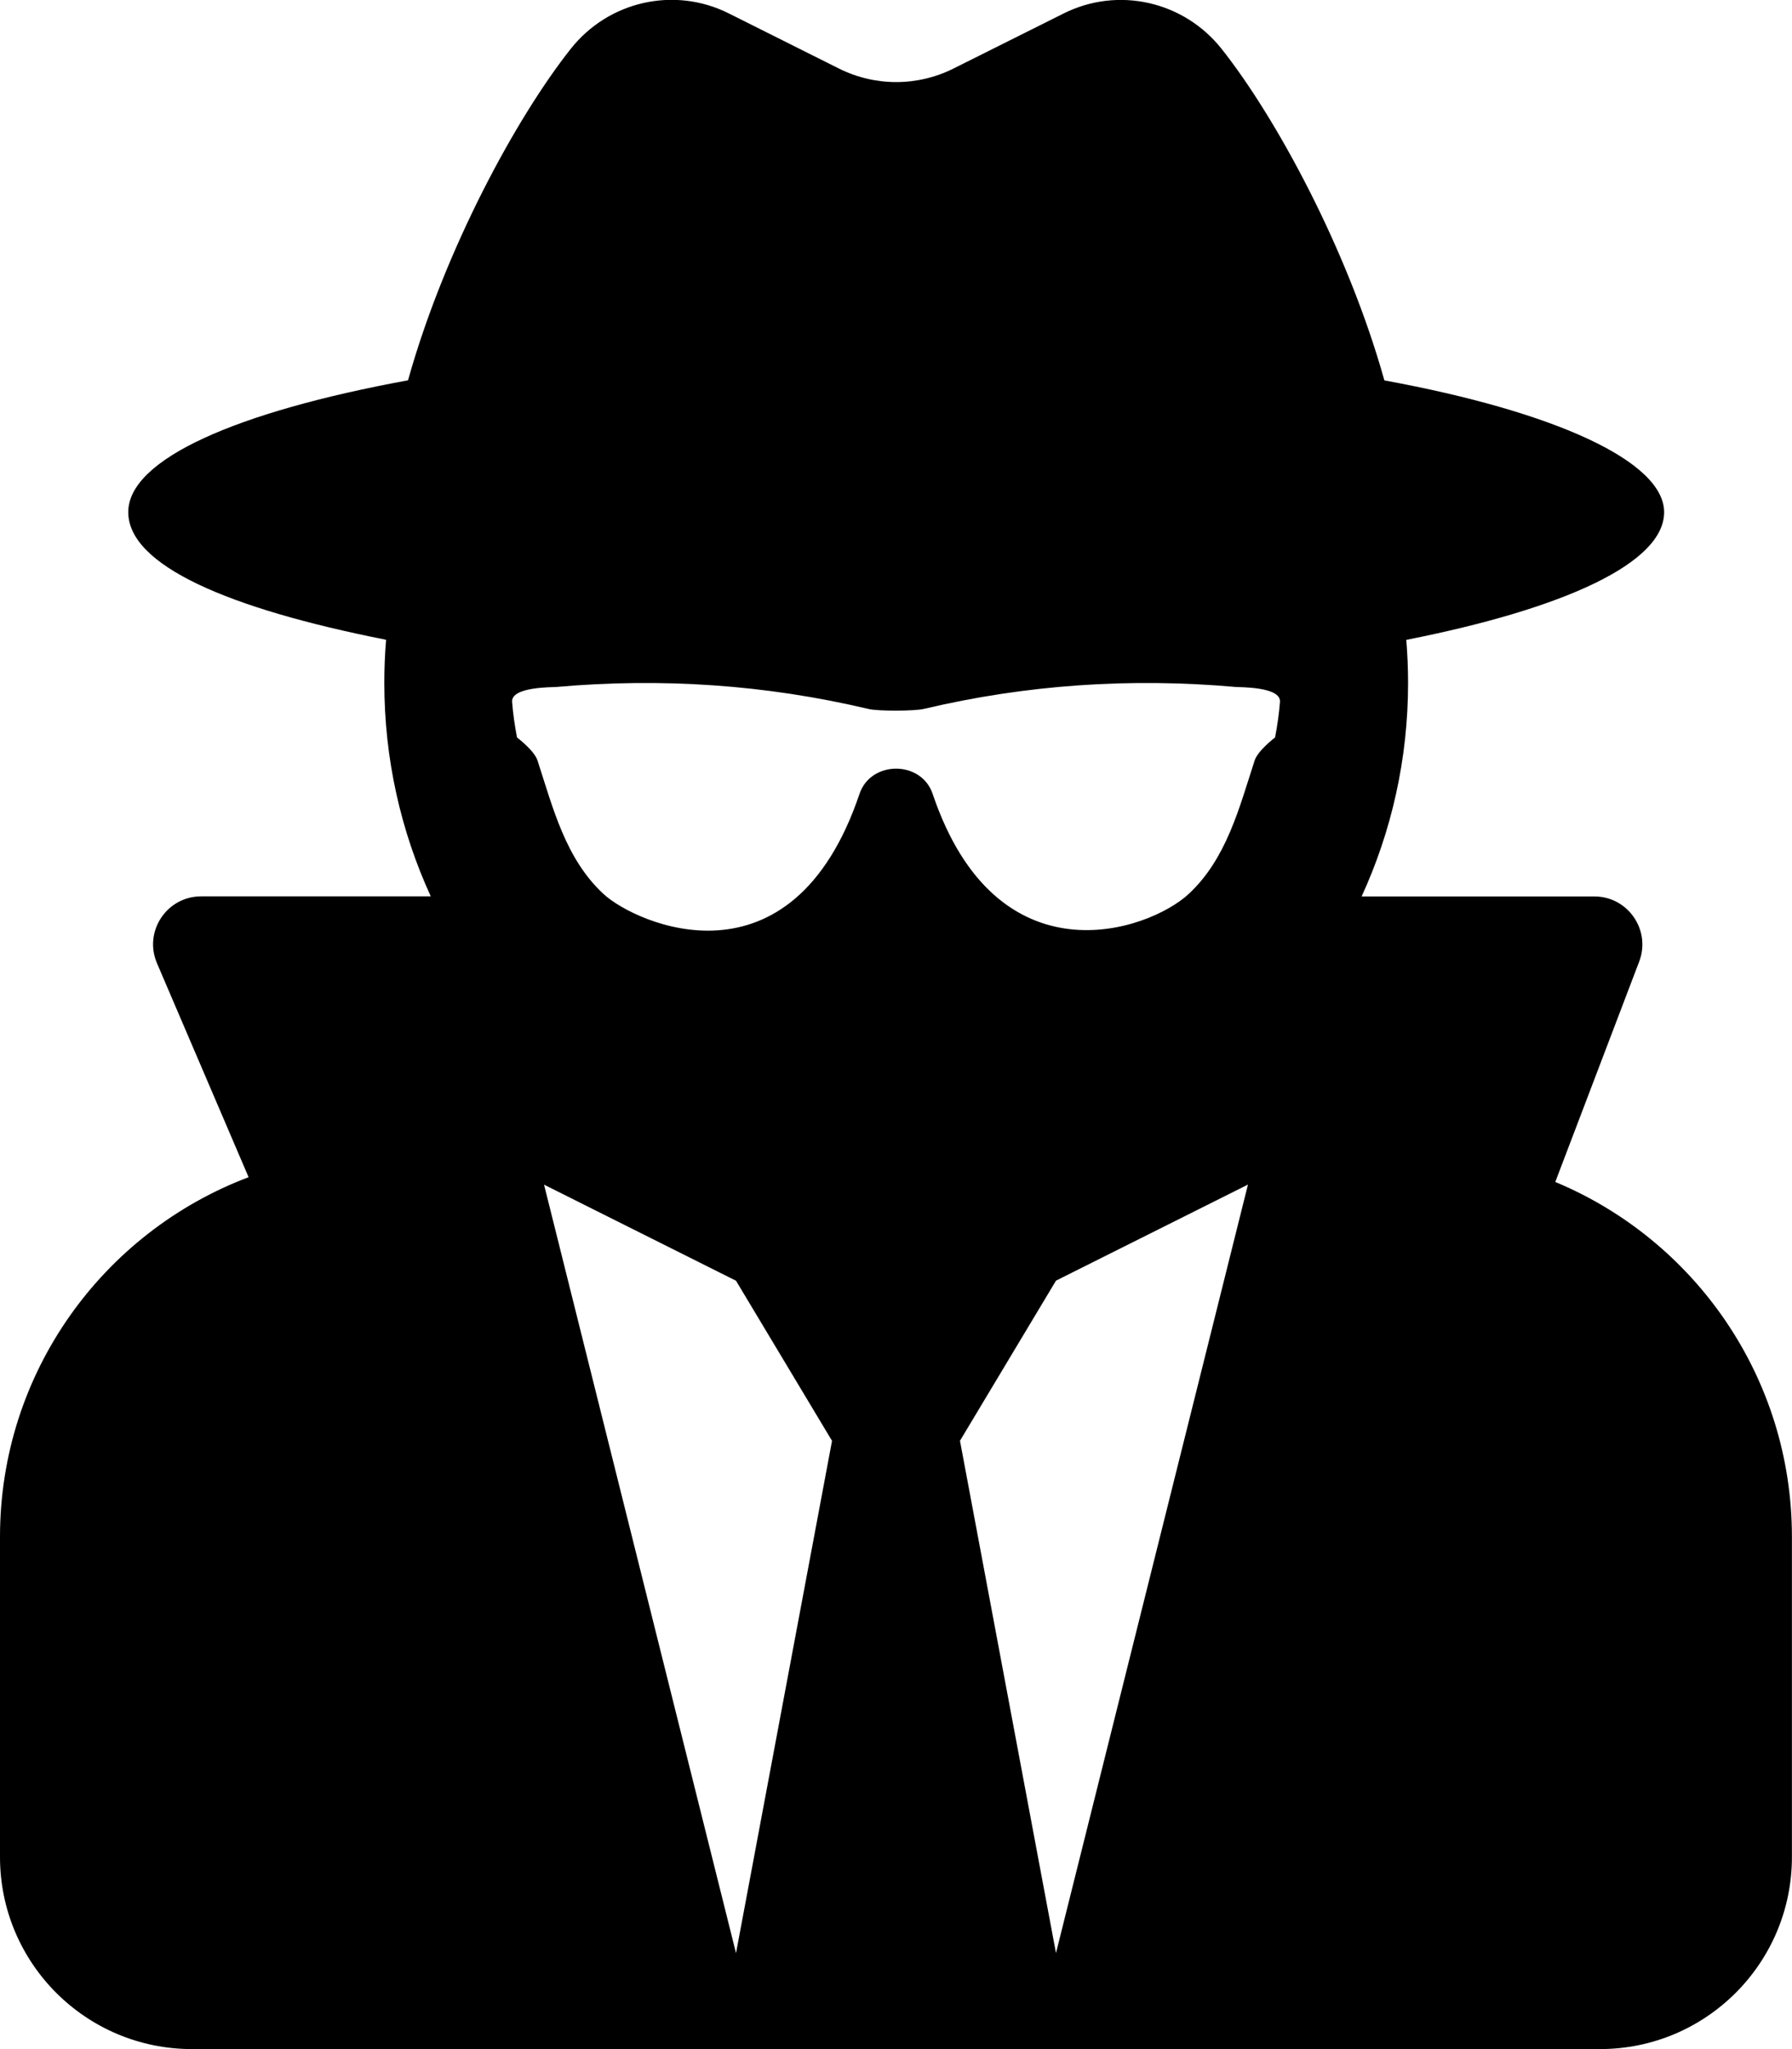 <?xml version="1.0" encoding="UTF-8"?>
<svg id="Layer_2" data-name="Layer 2" xmlns="http://www.w3.org/2000/svg" viewBox="0 0 230.67 263.62">
  <g id="Layer_1-2" data-name="Layer 1">
    <g id="user-secret1_layer" data-name="user-secret1 layer">
      <path d="M200.2,152.06l10.8-28.35c1.54-4.04-1.45-8.38-5.77-8.38h-29.96c3.84-8.36,5.98-17.66,5.98-27.46,0-1.87-.08-3.72-.23-5.55,20.36-4.02,33.19-9.89,33.19-16.42s-14.02-12.93-36.01-16.96c-4.73-16.89-13.99-33.88-20.96-42.66-4.87-6.13-13.32-8.05-20.32-4.55l-14.19,7.09c-4.64,2.32-10.1,2.32-14.74,0l-14.19-7.1c-7-3.5-15.46-1.58-20.32,4.55-6.97,8.78-16.23,25.77-20.96,42.66-21.99,4.03-36.01,10.13-36.01,16.96s12.83,12.4,33.19,16.42c-.16,1.85-.23,3.7-.23,5.55,0,9.8,2.14,19.1,5.98,27.46h-29.56c-4.44,0-7.43,4.54-5.68,8.61l11.79,27.52C13.28,158.52,0,176.57,0,197.72v41.19c0,13.65,11.06,24.71,24.71,24.71h181.24c13.65,0,24.71-11.06,24.71-24.71v-41.19c0-20.58-12.58-38.22-30.47-45.66ZM94.74,251.27l-24.71-98.86,24.71,12.36,12.36,20.6-12.36,65.91ZM135.93,251.27l-12.36-65.91,12.36-20.6,24.71-12.36-24.71,98.86ZM164.14,94.87s-2.21,1.66-2.64,2.97c-1.99,6.11-3.62,12.65-8.5,17.18-5.19,4.8-24.69,11.54-32.95-12.89-1.46-4.32-7.95-4.32-9.41,0-8.73,25.83-28.84,16.69-32.95,12.89-4.89-4.52-6.51-11.07-8.5-17.18-.43-1.31-2.64-2.95-2.64-2.97-.29-1.51-.51-3.03-.63-4.56-.16-1.98,5.19-1.88,5.7-1.93,13.54-1.2,26.93-.3,40.17,2.83,1.32.31,5.95.27,7.1,0,13.24-3.13,26.63-4.03,40.17-2.83.52.05,5.86-.05,5.7,1.93-.12,1.53-.34,3.05-.63,4.56Z"/>
    </g>
  </g>
</svg>